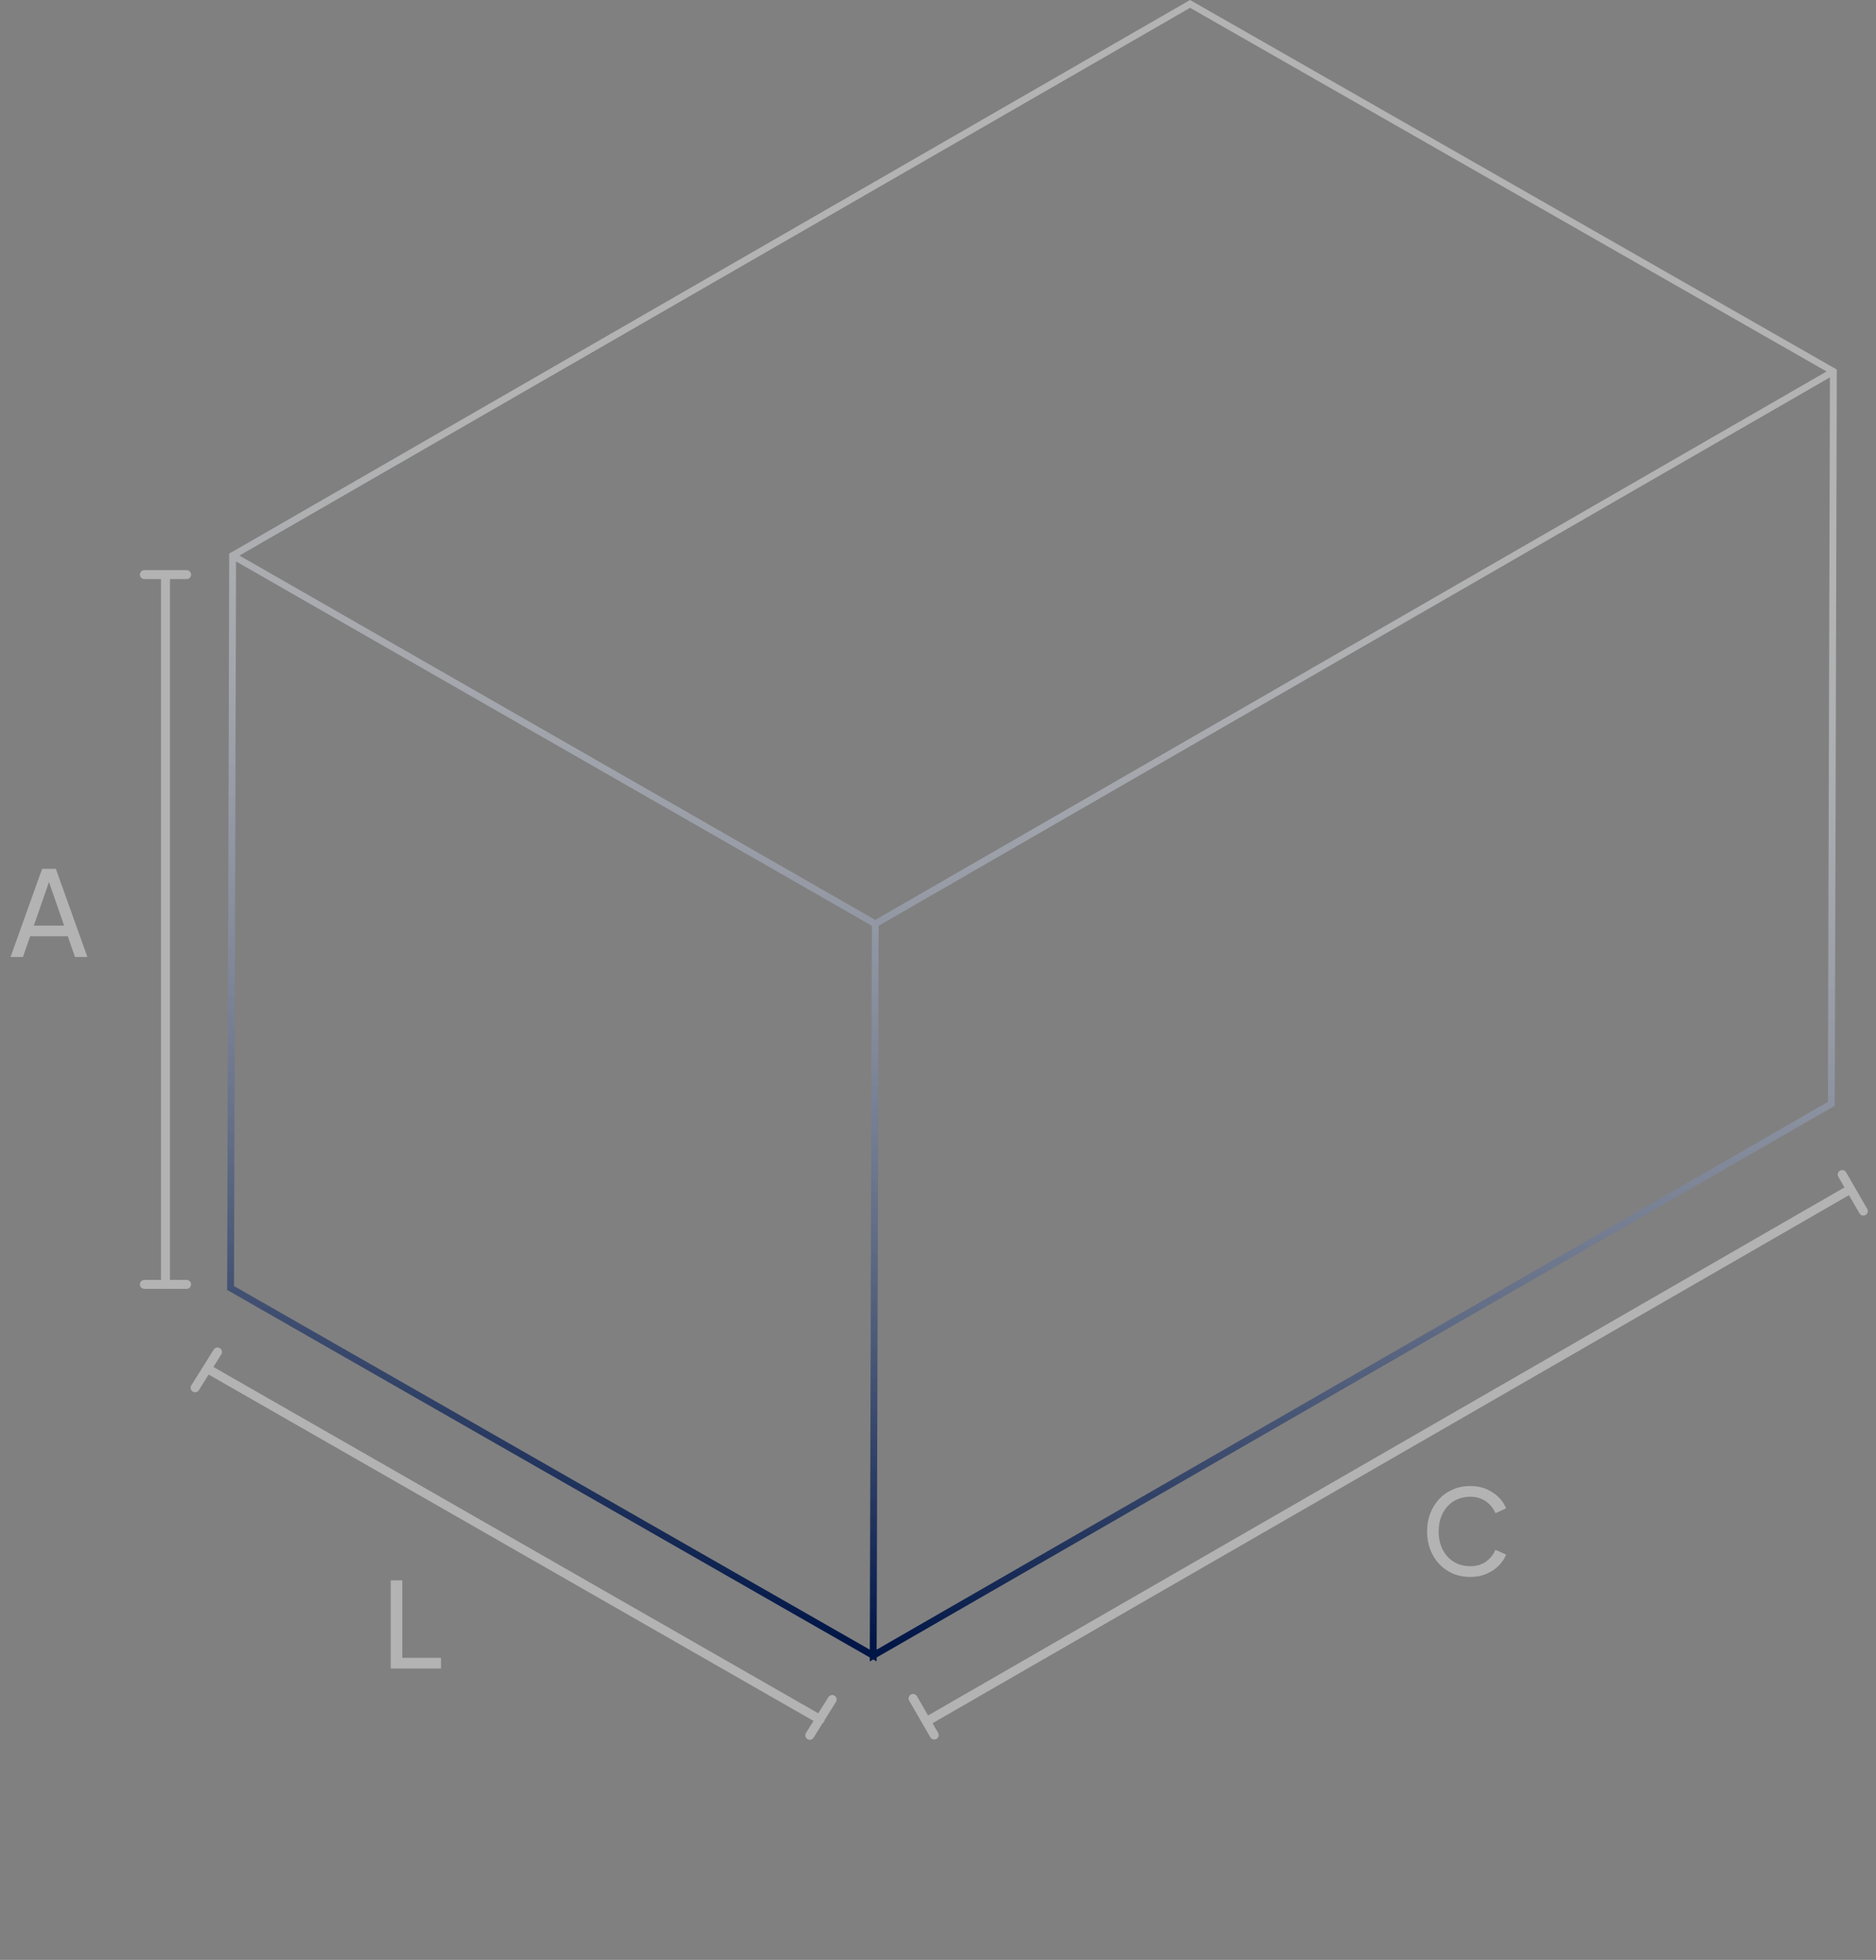 <svg width="203" height="212" viewBox="0 0 203 212" fill="none" xmlns="http://www.w3.org/2000/svg">
<rect x="0" y="0" width="203" height="212" fill="#808080" stroke="none"/>
<path fill-rule="evenodd" clip-rule="evenodd" d="M24.581 139.533V139.32L24.803 60.309L24.804 60.096V59.886V59.869L25.171 59.674L128.774 0L198.385 39.759L198.758 39.971V40.181V40.393L198.537 119.614L198.354 119.722L94.858 179.29V179.713L94.491 179.503L94.119 179.719V179.29M197.796 119.192L198.016 40.819L136.553 76.24L95.08 100.141L94.927 154.731L94.86 178.443L197.796 119.192ZM94.12 178.446L94.158 164.687L94.339 100.141L25.541 60.73L25.322 139.111M128.778 0.847L25.911 60.096L94.711 99.507L197.653 40.183L128.778 0.847ZM23.961 144.556L24.768 145.018Z" fill="url(#paint0_linear_1239_41579)"/>
<path d="M20.292 61.679C20.512 61.725 20.679 61.92 20.679 62.154C20.679 62.388 20.512 62.583 20.292 62.629L20.194 62.638H18.392V138.448H20.193L20.291 138.458C20.511 138.503 20.678 138.699 20.678 138.932C20.677 139.166 20.511 139.362 20.291 139.407L20.193 139.417H15.623C15.356 139.417 15.139 139.199 15.139 138.932C15.139 138.665 15.356 138.448 15.623 138.448H17.423V62.638H15.624C15.357 62.638 15.14 62.421 15.14 62.154C15.14 61.887 15.357 61.67 15.624 61.67H20.194L20.292 61.679Z" fill="white" fill-opacity="0.4"/>
<path opacity="0.4" d="M1.141 103.517L4.557 93.983H6.042L9.458 103.517H8.115L7.334 101.277H3.265L2.484 103.517H1.141ZM3.662 100.126H6.937L5.12 94.892H5.479L3.662 100.126Z" fill="white"/>
<path opacity="0.4" d="M42.279 180.482V170.949H43.533V179.33H47.718V180.482H42.279Z" fill="white"/>
<path opacity="0.4" d="M159.095 170.581C158.421 170.581 157.798 170.462 157.226 170.223C156.663 169.975 156.168 169.63 155.742 169.186C155.324 168.743 155 168.222 154.769 167.625C154.539 167.028 154.424 166.375 154.424 165.667C154.424 164.951 154.539 164.294 154.769 163.697C155 163.1 155.324 162.579 155.742 162.136C156.16 161.692 156.655 161.351 157.226 161.112C157.798 160.864 158.421 160.741 159.095 160.741C159.751 160.741 160.34 160.856 160.86 161.086C161.389 161.317 161.833 161.615 162.191 161.982C162.558 162.349 162.818 162.741 162.972 163.159L161.82 163.684C161.598 163.155 161.253 162.728 160.784 162.404C160.314 162.072 159.751 161.905 159.095 161.905C158.429 161.905 157.836 162.063 157.316 162.379C156.804 162.694 156.403 163.134 156.113 163.697C155.823 164.26 155.678 164.917 155.678 165.667C155.678 166.41 155.823 167.062 156.113 167.625C156.403 168.188 156.804 168.628 157.316 168.943C157.836 169.259 158.429 169.417 159.095 169.417C159.751 169.417 160.314 169.255 160.784 168.93C161.253 168.598 161.598 168.167 161.82 167.638L162.972 168.163C162.818 168.581 162.558 168.973 162.191 169.34C161.833 169.707 161.389 170.005 160.86 170.236C160.34 170.466 159.751 170.581 159.095 170.581Z" fill="white"/>
<path d="M199.104 126.63C199.335 126.496 199.631 126.576 199.765 126.807L202.05 130.765L202.091 130.854C202.162 131.068 202.076 131.31 201.873 131.427C201.671 131.543 201.418 131.497 201.269 131.329L201.211 131.25L200.073 129.277C200.063 129.283 200.055 129.292 200.045 129.298L100.91 186.401L101.507 187.435L101.548 187.524C101.619 187.738 101.533 187.979 101.33 188.096C101.128 188.213 100.875 188.167 100.726 187.999L100.668 187.92L98.383 183.962C98.249 183.73 98.329 183.433 98.561 183.3C98.792 183.166 99.088 183.246 99.222 183.477L100.426 185.563L199.562 128.458L199.591 128.444L198.926 127.292C198.792 127.06 198.872 126.763 199.104 126.63Z" fill="white" fill-opacity="0.4"/>
<path d="M23.126 145.987C23.268 145.761 23.567 145.692 23.793 145.834C24.02 145.976 24.088 146.274 23.946 146.501L23.092 147.864L88.543 185.328L89.641 183.578C89.783 183.352 90.082 183.283 90.309 183.425C90.535 183.567 90.604 183.866 90.462 184.093L89.23 186.059C89.222 186.122 89.203 186.186 89.169 186.245C89.129 186.315 89.073 186.369 89.01 186.409L88.035 187.965L87.975 188.043C87.819 188.206 87.566 188.242 87.367 188.118C87.169 187.994 87.091 187.75 87.17 187.539L87.214 187.451L88.028 186.15L22.577 148.685L21.52 150.374L21.46 150.452C21.305 150.615 21.05 150.652 20.852 150.527C20.654 150.403 20.577 150.158 20.655 149.947L20.699 149.859L23.126 145.987Z" fill="white" fill-opacity="0.4"/>
<defs>
<linearGradient id="paint0_linear_1239_41579" x1="100.629" y1="207.484" x2="122.003" y2="54.252" gradientUnits="userSpaceOnUse">
<stop offset="0.185" stop-color="#001647"/>
<stop offset="1" stop-color="white" stop-opacity="0.4"/>
</linearGradient>
</defs>
</svg>
